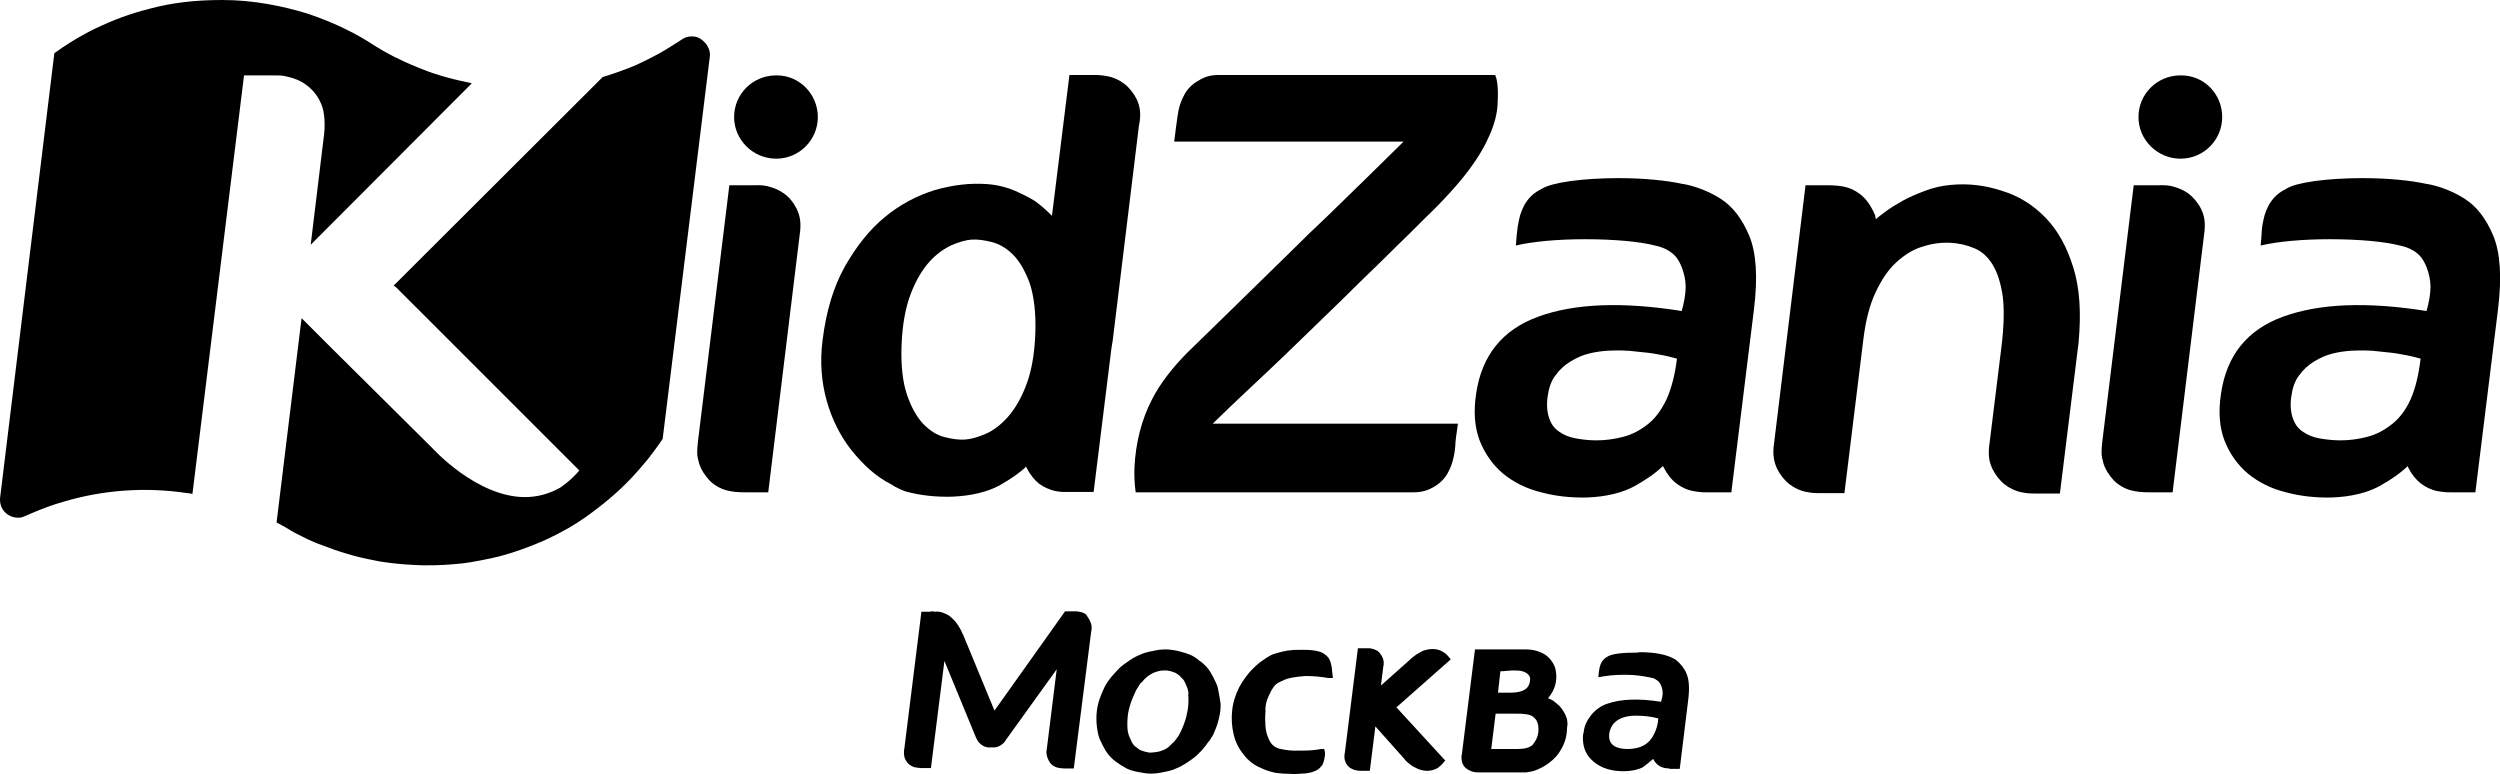 <?xml version="1.0" encoding="UTF-8"?> <svg xmlns="http://www.w3.org/2000/svg" width="323" height="100" viewBox="0 0 323 100" fill="none"> <g clip-path="url(#clip0_2260_6213)"> <path d="M287.108 15.12C287.108 18.093 284.699 20.502 281.725 20.502C278.751 20.502 276.29 18.093 276.29 15.12C276.29 12.148 278.7 9.739 281.725 9.739C284.699 9.687 287.108 12.096 287.108 15.12Z" fill="black"></path> <path d="M105.664 15.12C105.664 18.093 103.255 20.502 100.281 20.502C97.307 20.502 94.847 18.093 94.847 15.12C94.847 12.148 97.256 9.739 100.281 9.739C103.255 9.687 105.664 12.148 105.664 15.12Z" fill="black"></path> <path d="M133.76 43.157C133.658 45.823 133.248 48.027 132.581 49.769C131.915 51.512 131.094 52.896 130.171 53.921C129.249 54.946 128.274 55.664 127.3 56.074C126.326 56.484 125.455 56.74 124.686 56.791C123.968 56.843 123.096 56.74 122.071 56.484C121.045 56.227 120.174 55.664 119.302 54.792C118.482 53.921 117.764 52.691 117.2 51.051C116.636 49.41 116.38 47.258 116.482 44.593C116.585 41.927 116.995 39.723 117.662 37.98C118.328 36.238 119.148 34.854 120.071 33.829C120.994 32.804 121.968 32.137 122.942 31.676C123.916 31.266 124.788 31.01 125.506 30.959C126.224 30.907 127.095 31.01 128.121 31.266C129.095 31.522 130.018 32.035 130.889 32.906C131.71 33.726 132.427 34.956 133.043 36.597C133.606 38.339 133.863 40.492 133.76 43.157ZM146.885 12.865C146.475 12.045 145.911 11.328 145.245 10.815C144.629 10.354 143.912 9.995 143.04 9.841C142.22 9.687 141.861 9.687 140.887 9.687H138.17L135.914 27.883C135.298 27.268 134.632 26.653 133.812 26.038C133.094 25.577 132.171 25.115 131.146 24.654C130.069 24.193 128.89 23.885 127.505 23.783C125.352 23.629 123.147 23.885 120.789 24.552C118.482 25.269 116.329 26.397 114.329 28.037C112.33 29.677 110.638 31.83 109.151 34.444C107.664 37.109 106.741 40.236 106.28 43.926C105.921 46.694 106.126 49.308 106.792 51.717C107.459 54.126 108.536 56.279 109.971 58.124C111.458 59.969 113.099 61.558 115.252 62.635C115.252 62.635 115.867 63.096 117.046 63.506C118.943 64.018 120.892 64.223 122.994 64.172C125.506 64.07 127.557 63.557 129.095 62.737C130.633 61.866 131.812 61.046 132.581 60.277C132.581 60.328 132.632 60.379 132.632 60.431C133.043 61.251 133.606 61.968 134.222 62.481C134.888 62.942 135.606 63.301 136.426 63.455C137.247 63.608 137.554 63.557 138.58 63.557H141.297L143.604 44.951C143.655 44.644 143.707 44.336 143.758 44.029L147.142 16.299C147.501 14.659 147.244 13.685 146.885 12.865Z" fill="black"></path> <path d="M101.306 25.013C100.691 24.552 99.922 24.244 99.102 24.039C98.282 23.885 97.974 23.936 96.949 23.936H94.231L90.181 56.996C90.027 58.329 90.027 58.842 90.284 59.713C90.489 60.584 91.104 61.456 91.617 62.02C92.129 62.583 93.052 63.147 93.872 63.352C94.693 63.557 95.308 63.608 96.333 63.608H99.256L103.306 30.446C103.562 28.806 103.357 27.883 102.947 27.012C102.537 26.192 101.973 25.474 101.306 25.013Z" fill="black"></path> <path d="M193.336 10.149C193.285 10.046 193.182 9.687 193.182 9.687H162.01C160.421 9.687 158.062 9.687 157.857 9.687H157.806C156.319 9.636 155.499 9.995 154.781 10.456C154.012 10.866 153.397 11.533 153.038 12.199C152.679 12.865 152.423 13.48 152.269 14.249C152.115 14.967 151.756 17.888 151.705 18.298C151.756 18.298 181.339 18.298 181.339 18.298C178.16 21.425 174.52 25.013 171.546 27.883C169.957 29.369 168.367 30.907 166.727 32.547C165.086 34.136 163.497 35.725 161.907 37.263C160.318 38.801 158.831 40.287 157.344 41.722C155.909 43.157 154.576 44.388 153.448 45.515C151.705 47.258 149.91 49.462 148.834 51.614C147.449 54.28 146.732 57.304 146.578 60.277C146.526 61.404 146.578 62.583 146.732 63.608C146.732 63.608 182.467 63.608 182.569 63.608C183.851 63.608 184.569 63.301 185.286 62.891C186.004 62.481 186.671 61.814 187.03 61.148C187.389 60.482 187.645 59.867 187.799 59.098C187.953 58.38 188.004 58.073 188.055 57.048C188.106 56.433 188.311 55.254 188.363 54.741H156.678C159.754 51.717 163.138 48.642 166.112 45.771C167.65 44.285 169.29 42.696 170.931 41.107C172.572 39.518 174.212 37.929 175.802 36.34C177.391 34.803 178.775 33.47 180.211 32.035C181.698 30.6 182.979 29.318 184.107 28.191C186.466 25.935 188.465 23.731 189.798 21.937C191.131 20.143 191.9 18.76 192.516 17.324C193.131 15.889 193.438 14.608 193.49 13.429C193.541 12.353 193.592 11.225 193.336 10.149Z" fill="black"></path> <path d="M282.75 25.013C282.135 24.552 281.366 24.244 280.546 24.039C279.726 23.885 279.418 23.936 278.392 23.936H275.675L271.625 56.996C271.471 58.329 271.471 58.842 271.727 59.713C271.932 60.584 272.548 61.456 273.06 62.02C273.573 62.583 274.496 63.147 275.316 63.352C276.137 63.557 276.752 63.608 277.777 63.608H280.7L284.75 30.446C285.006 28.806 284.801 27.883 284.391 27.012C283.981 26.192 283.366 25.474 282.75 25.013Z" fill="black"></path> <path d="M267.882 34.598C267.062 31.932 265.883 29.78 264.293 28.139C262.704 26.499 260.858 25.32 258.654 24.654C256.5 23.936 254.296 23.68 252.091 23.885C250.912 23.988 249.784 24.244 248.707 24.654C247.631 25.064 246.657 25.474 245.836 25.935C245.016 26.397 244.247 26.858 243.632 27.319C243.016 27.781 242.606 28.088 242.35 28.344C242.35 28.242 242.35 28.139 242.299 28.088C242.299 27.883 242.247 27.678 242.145 27.576C242.094 27.422 242.042 27.268 241.94 27.114C241.53 26.294 240.966 25.577 240.299 25.064C239.684 24.603 238.966 24.244 238.094 24.09C237.377 23.936 236.197 23.936 236.197 23.936H233.275L229.225 57.15C228.968 58.79 229.225 59.713 229.584 60.533C229.994 61.353 230.558 62.071 231.224 62.583C231.84 63.045 232.557 63.403 233.378 63.557C234.147 63.711 234.506 63.711 235.326 63.711C235.326 63.711 235.326 63.711 235.377 63.711H238.3L240.761 43.721C241.068 41.312 241.581 39.313 242.35 37.724C243.119 36.084 243.99 34.803 245.016 33.88C246.041 32.957 247.118 32.24 248.348 31.881C249.579 31.471 250.758 31.317 251.937 31.369C253.117 31.42 254.142 31.676 255.116 32.086C256.09 32.496 256.859 33.214 257.474 34.239C258.09 35.264 258.5 36.597 258.756 38.288C258.961 39.98 258.91 42.132 258.602 44.695L257.064 57.15C256.808 58.79 257.013 59.713 257.423 60.584C257.833 61.404 258.397 62.122 259.064 62.635C259.679 63.096 260.397 63.455 261.217 63.608C261.986 63.762 262.345 63.762 263.165 63.762H263.217H266.139L268.549 44.285C268.908 40.389 268.703 37.263 267.882 34.598Z" fill="black"></path> <path d="M215.331 51.563C214.664 52.947 213.895 54.024 212.921 54.792C211.947 55.561 210.921 56.125 209.742 56.433C208.563 56.74 207.435 56.894 206.256 56.894C205.282 56.894 204.41 56.791 203.59 56.638C202.718 56.484 202 56.176 201.437 55.766C200.821 55.356 200.411 54.792 200.155 54.024C199.898 53.306 199.796 52.383 199.95 51.256C200.104 50.128 200.411 49.206 200.975 48.488C201.488 47.77 202.154 47.155 202.923 46.694C203.692 46.233 204.461 45.874 205.333 45.669C206.153 45.464 206.974 45.361 207.743 45.31C209.024 45.259 210.255 45.259 211.332 45.413C212.46 45.515 213.382 45.618 214.151 45.771C215.074 45.925 215.946 46.13 216.664 46.335C216.407 48.437 215.946 50.179 215.331 51.563ZM225.995 30.446C225.072 28.242 223.841 26.653 222.303 25.679C220.868 24.756 218.971 23.988 217.228 23.731C215.331 23.321 212.408 23.014 209.127 23.014C204.461 23.014 200.565 23.578 199.283 24.346C199.129 24.449 198.976 24.5 198.822 24.603C198.053 25.013 197.437 25.679 197.027 26.346C196.668 27.012 196.412 27.627 196.258 28.396C196.104 29.113 196.053 29.421 195.951 30.446C195.899 31.215 195.848 31.727 195.848 31.727L196.053 31.676C198.053 31.215 201.18 30.907 204.769 30.907C208.563 30.907 211.896 31.215 213.844 31.727C215.126 31.984 216.305 32.65 216.869 33.675C216.869 33.675 217.74 35.059 217.792 37.007C217.792 37.98 217.587 39.057 217.279 40.184C209.588 38.954 203.436 39.211 198.771 40.902C194.105 42.594 191.439 45.925 190.721 50.846C190.362 53.203 190.516 55.203 191.183 56.945C191.849 58.637 192.874 60.072 194.207 61.199C195.592 62.327 197.232 63.147 199.129 63.608C201.026 64.121 203.026 64.326 205.077 64.275C207.589 64.172 209.64 63.66 211.229 62.788C212.767 61.917 213.946 61.097 214.715 60.328C214.767 60.277 214.818 60.277 214.869 60.225C214.869 60.277 214.972 60.379 214.972 60.431C215.382 61.251 215.946 61.968 216.612 62.481C217.228 62.942 217.945 63.301 218.817 63.455C219.637 63.608 219.996 63.608 220.97 63.608H223.688L226.61 39.98C227.123 35.828 226.918 32.65 225.995 30.446Z" fill="black"></path> <path d="M311.462 51.563C310.846 52.947 310.026 54.024 309.052 54.792C308.078 55.561 307.052 56.125 305.873 56.433C304.694 56.74 303.566 56.894 302.387 56.894C301.413 56.894 300.541 56.791 299.669 56.638C298.798 56.484 298.08 56.176 297.516 55.766C296.901 55.356 296.491 54.792 296.234 54.024C295.978 53.306 295.875 52.383 296.029 51.256C296.183 50.128 296.491 49.206 297.055 48.488C297.567 47.77 298.234 47.155 299.003 46.694C299.772 46.233 300.541 45.874 301.413 45.669C302.233 45.464 303.053 45.361 303.822 45.31C305.104 45.259 306.335 45.259 307.411 45.413C308.539 45.515 309.462 45.618 310.231 45.771C311.154 45.925 312.025 46.13 312.743 46.335C312.487 48.437 312.077 50.179 311.462 51.563ZM322.126 30.446C321.203 28.242 319.972 26.653 318.434 25.679C316.999 24.756 315.102 23.988 313.359 23.731C311.462 23.321 308.539 23.014 305.258 23.014C300.592 23.014 296.696 23.578 295.465 24.346C295.312 24.449 295.158 24.5 295.004 24.603C294.235 25.013 293.62 25.679 293.209 26.346C292.851 27.012 292.594 27.627 292.44 28.396C292.287 29.113 292.235 29.421 292.184 30.446C292.133 31.215 292.082 31.727 292.082 31.727L292.287 31.676C294.286 31.215 297.414 30.907 301.002 30.907C304.796 30.907 308.129 31.215 310.077 31.727C311.359 31.984 312.538 32.65 313.102 33.675C313.102 33.675 313.974 35.059 314.025 37.007C314.025 37.98 313.82 39.057 313.512 40.184C305.822 38.954 299.669 39.211 295.004 40.902C290.338 42.594 287.672 45.925 286.955 50.846C286.596 53.203 286.749 55.203 287.416 56.945C288.082 58.637 289.108 60.072 290.441 61.199C291.825 62.327 293.466 63.147 295.363 63.608C297.26 64.121 299.259 64.326 301.31 64.275C303.822 64.172 305.873 63.66 307.462 62.788C309.001 61.917 310.18 61.097 310.949 60.328C311 60.277 311.051 60.277 311.051 60.225C311.103 60.277 311.154 60.379 311.154 60.431C311.564 61.251 312.128 61.968 312.795 62.481C313.41 62.942 314.128 63.301 314.948 63.455C315.768 63.608 316.127 63.608 317.101 63.608H319.818L322.741 39.98C323.254 35.828 323.048 32.65 322.126 30.446Z" fill="black"></path> <path d="M24.863 63.813L31.529 9.739H34.502C34.758 9.739 34.964 9.739 35.169 9.739C35.322 9.739 35.476 9.739 35.579 9.739C36.092 9.739 36.45 9.739 37.066 9.892C38.04 10.097 38.911 10.456 39.629 11.02C40.398 11.584 41.065 12.404 41.475 13.378C41.936 14.352 42.09 16.146 41.782 18.093L40.142 31.625L60.957 10.764C60.701 10.713 60.547 10.661 60.547 10.661C57.676 10.097 55.42 9.329 53.985 8.713C51.575 7.74 49.832 6.817 48.396 5.894C47.268 5.177 46.192 4.511 44.705 3.793C43.372 3.127 41.68 2.409 39.68 1.743C36.502 0.769 32.708 0 28.76 0C25.171 0 22.197 0.359 19.326 1.128C16.712 1.794 14.661 2.563 12.2 3.742C12.2 3.742 9.79 4.869 7.021 6.868L0.049 64.018C-0.31 66.017 1.382 67.145 2.817 66.838C3.022 66.786 3.586 66.53 4.048 66.325C5.483 65.71 6.868 65.197 8.149 64.838C13.276 63.301 18.762 62.891 24.197 63.711C24.351 63.711 24.607 63.762 24.863 63.813Z" fill="black"></path> <path d="M89.566 4.716C88.745 4.664 88.335 4.921 87.976 5.177C86.951 5.843 85.977 6.458 85.054 6.971C83.516 7.791 82.285 8.355 82.285 8.355C81.568 8.662 80.952 8.918 80.337 9.124C79.466 9.431 78.645 9.739 77.876 9.944L50.857 36.904C51.062 37.058 51.267 37.16 51.37 37.314L74.851 60.789C73.672 62.173 72.39 62.993 72.39 62.993C70.955 63.813 69.417 64.224 67.827 64.224C61.572 64.224 55.881 57.919 55.881 57.919L42.295 44.439L38.962 41.107L35.732 67.504C36.142 67.709 36.399 67.863 36.399 67.863C36.553 67.914 37.886 68.734 37.886 68.734C38.245 68.939 39.834 69.708 39.834 69.708C40.398 69.964 40.962 70.22 41.577 70.425C42.756 70.887 43.782 71.246 44.858 71.553C46.14 71.963 47.422 72.219 49.011 72.527C49.011 72.527 49.524 72.629 50.447 72.732C51.626 72.886 52.959 72.988 54.754 73.039C55.523 73.039 56.394 73.039 57.317 72.988C58.086 72.937 58.906 72.886 59.829 72.783C60.496 72.681 61.265 72.578 61.983 72.424C62.495 72.322 63.008 72.219 63.521 72.117C65.161 71.758 66.751 71.246 68.494 70.579C69.263 70.272 70.288 69.862 70.903 69.554C71.672 69.195 72.544 68.734 73.364 68.273C73.723 68.068 75.056 67.299 76.543 66.171C77.774 65.249 79.107 64.172 80.183 63.147C80.952 62.429 82.132 61.251 83.721 59.303C83.926 59.047 85.259 57.304 85.618 56.689L91.719 7.227C91.77 6.766 91.617 6.151 91.155 5.587C90.745 5.126 90.181 4.716 89.566 4.716Z" fill="black"></path> <path d="M140.836 80.266C140.989 80.523 141.041 80.83 141.041 81.138C141.041 81.292 141.041 81.394 140.989 81.548L138.733 99.282H137.606H137.452C137.195 99.282 136.888 99.231 136.631 99.18C136.273 99.077 136.016 98.924 135.76 98.667C135.555 98.411 135.401 98.103 135.298 97.796C135.247 97.591 135.196 97.437 135.196 97.232C135.196 97.078 135.196 96.925 135.247 96.771L136.529 86.468L129.966 95.592C129.813 95.848 129.659 96.053 129.402 96.207C129.146 96.412 128.838 96.515 128.531 96.566H128.274H128.018H127.762H127.659C127.3 96.515 127.044 96.412 126.788 96.207C126.583 96.053 126.377 95.848 126.275 95.643C126.224 95.49 126.121 95.387 126.07 95.233L122.02 85.392L120.276 99.231H119.148H118.995C118.738 99.231 118.482 99.18 118.174 99.129C117.815 99.026 117.559 98.872 117.303 98.616C117.098 98.36 116.893 98.052 116.841 97.745C116.79 97.54 116.79 97.386 116.79 97.181C116.79 97.027 116.79 96.873 116.841 96.72L119.046 79.036H120.123C120.225 79.036 120.328 78.985 120.43 78.985C120.533 78.985 120.635 78.985 120.738 79.036C121.097 78.985 121.456 79.036 121.763 79.139C122.071 79.241 122.378 79.395 122.635 79.549C122.891 79.754 123.096 79.959 123.301 80.164C123.506 80.369 123.66 80.625 123.814 80.83C123.968 81.087 124.07 81.292 124.173 81.445C124.275 81.65 124.327 81.804 124.378 81.907L124.48 82.112L128.48 91.799L128.531 91.748L137.606 78.985H138.682H138.887C139.092 78.985 139.246 78.985 139.451 79.036C139.759 79.088 140.067 79.19 140.323 79.395C140.528 79.754 140.733 79.959 140.836 80.266Z" fill="black"></path> <path d="M157.344 88.877C157.242 88.468 157.037 88.057 156.78 87.545C156.524 87.032 156.268 86.622 156.011 86.315C155.755 86.007 155.396 85.648 154.935 85.341C154.525 84.982 154.114 84.726 153.704 84.572C153.448 84.469 153.14 84.367 152.781 84.264C152.423 84.162 152.064 84.059 151.705 84.008C151.346 83.957 150.987 83.906 150.731 83.906H150.577C150.115 83.906 149.551 83.957 148.936 84.111C148.321 84.213 147.757 84.367 147.347 84.572C146.937 84.726 146.424 84.982 145.911 85.341C145.399 85.7 144.937 86.007 144.63 86.315C144.322 86.622 143.963 87.032 143.553 87.494C143.143 88.006 142.886 88.416 142.681 88.826C142.476 89.236 142.271 89.749 142.066 90.313C141.861 90.928 141.758 91.44 141.707 91.902C141.656 92.209 141.656 92.568 141.656 92.927C141.656 93.593 141.758 94.311 141.912 94.977C142.015 95.387 142.22 95.797 142.476 96.31C142.733 96.822 142.989 97.232 143.245 97.54C143.502 97.847 143.86 98.206 144.322 98.514C144.732 98.821 145.194 99.077 145.552 99.282C145.963 99.487 146.475 99.641 147.039 99.744C147.603 99.846 148.167 99.949 148.577 99.949H148.731C149.193 99.949 149.757 99.897 150.372 99.744C150.987 99.641 151.551 99.487 151.961 99.282C152.371 99.129 152.833 98.872 153.397 98.514C153.909 98.155 154.371 97.847 154.678 97.54C154.832 97.386 155.037 97.181 155.242 96.976C155.396 96.771 155.601 96.566 155.755 96.361C155.909 96.156 156.063 95.9 156.268 95.695C156.422 95.438 156.575 95.233 156.678 95.028C156.832 94.772 156.934 94.464 157.088 94.106C157.242 93.747 157.344 93.388 157.447 92.978C157.55 92.619 157.601 92.26 157.652 91.953C157.703 91.594 157.703 91.287 157.703 90.928C157.601 90.261 157.498 89.595 157.344 88.877ZM153.55 90.415C153.55 91.03 153.499 91.645 153.345 92.209C153.294 92.619 153.14 93.081 152.935 93.644C152.73 94.157 152.525 94.618 152.32 94.977C152.217 95.131 152.115 95.284 151.961 95.49C151.807 95.695 151.654 95.9 151.448 96.053C151.295 96.258 151.09 96.361 150.987 96.515C150.577 96.822 150.115 97.027 149.603 97.13C149.295 97.181 148.987 97.232 148.68 97.232H148.475C148.116 97.181 147.757 97.078 147.347 96.925C147.244 96.873 147.142 96.822 147.039 96.72C146.885 96.617 146.783 96.515 146.629 96.412C146.527 96.31 146.424 96.207 146.373 96.105C146.219 95.9 146.116 95.643 145.963 95.284C145.809 94.977 145.757 94.669 145.706 94.464C145.655 94.157 145.655 93.849 145.655 93.49C145.655 92.876 145.706 92.26 145.86 91.645C145.911 91.389 146.014 91.082 146.116 90.774C146.219 90.415 146.373 90.108 146.527 89.749C146.68 89.441 146.783 89.134 146.937 88.929C146.988 88.826 147.09 88.672 147.193 88.519C147.296 88.365 147.398 88.211 147.552 88.109C147.654 87.955 147.808 87.852 147.911 87.699C148.013 87.596 148.167 87.494 148.27 87.391C148.68 87.084 149.141 86.827 149.654 86.725C149.962 86.622 150.269 86.622 150.577 86.622C150.628 86.622 150.679 86.622 150.782 86.622C151.141 86.674 151.5 86.776 151.859 86.93C151.91 86.981 152.012 87.032 152.115 87.084C152.166 87.135 152.269 87.186 152.32 87.237C152.371 87.289 152.474 87.34 152.525 87.442C152.576 87.494 152.679 87.596 152.73 87.647C152.781 87.699 152.833 87.75 152.884 87.801C153.038 88.006 153.14 88.262 153.294 88.621C153.448 88.929 153.499 89.236 153.55 89.493C153.499 89.749 153.55 90.056 153.55 90.415Z" fill="black"></path> <path d="M163.856 90.056C164.01 89.749 164.112 89.493 164.215 89.288C164.317 89.134 164.42 88.929 164.573 88.724C164.727 88.519 164.881 88.365 165.086 88.263C165.291 88.109 165.599 88.006 165.906 87.852C166.419 87.596 167.342 87.442 168.675 87.34C169.752 87.34 170.726 87.442 171.597 87.596H172.213L172.11 86.725C172.11 86.469 172.059 86.212 172.008 85.956C171.956 85.7 171.905 85.443 171.7 85.085C171.546 84.828 171.29 84.623 170.931 84.367L170.777 84.316C170.675 84.264 170.623 84.213 170.521 84.213L170.367 84.162C169.803 84.008 169.136 83.957 168.419 83.957C167.65 83.957 167.086 83.957 166.778 84.008C166.163 84.059 165.496 84.213 164.676 84.469C164.317 84.572 163.907 84.777 163.343 85.187C162.779 85.546 162.369 85.905 162.01 86.263C161.241 86.981 160.626 87.852 160.113 88.775C159.652 89.698 159.293 90.723 159.19 91.85C159.088 92.824 159.139 93.849 159.395 94.926C159.6 95.797 160.01 96.668 160.677 97.489C161.292 98.309 162.061 98.872 162.933 99.231C163.446 99.487 164.061 99.692 164.779 99.846C165.548 99.949 166.368 100 167.137 100C167.496 100 167.855 100 168.162 99.949C168.778 99.949 169.393 99.846 169.957 99.59L170.162 99.487C170.367 99.385 170.572 99.18 170.828 98.872C170.931 98.667 171.033 98.411 171.085 98.155C171.136 97.847 171.187 97.694 171.187 97.489C171.187 97.386 171.187 97.232 171.187 97.181L171.085 96.771H170.675C169.906 96.925 169.136 96.976 168.316 96.976H167.803C166.983 97.027 166.112 96.925 165.24 96.72C164.625 96.515 164.215 96.156 163.958 95.541C163.702 95.028 163.548 94.464 163.497 93.849C163.446 93.183 163.446 92.568 163.497 91.953C163.446 91.287 163.599 90.62 163.856 90.056Z" fill="black"></path> <path d="M187.44 85.187L187.183 84.879C186.978 84.623 186.722 84.367 186.414 84.213C186.004 83.957 185.594 83.854 185.081 83.854C184.62 83.854 184.261 83.957 183.902 84.059C183.595 84.213 183.287 84.367 182.979 84.572C182.672 84.777 182.467 84.982 182.364 85.033C182.262 85.136 182.21 85.187 182.159 85.238L178.416 88.57L178.724 86.11C178.775 85.956 178.775 85.802 178.775 85.648C178.775 85.392 178.724 85.136 178.57 84.828C178.416 84.572 178.263 84.316 178.006 84.111C177.75 83.957 177.493 83.854 177.237 83.803C177.083 83.752 176.878 83.752 176.724 83.752H175.443L173.751 97.283C173.7 97.437 173.7 97.54 173.7 97.694C173.7 97.898 173.7 98.052 173.751 98.206C173.853 98.514 173.956 98.77 174.212 99.026C174.417 99.231 174.725 99.385 175.033 99.487C175.238 99.539 175.494 99.59 175.802 99.59H176.981L177.699 93.849L181.441 98.052L181.646 98.308C181.8 98.462 182.005 98.616 182.262 98.821C182.518 99.026 182.877 99.18 183.184 99.334C183.543 99.487 183.953 99.59 184.415 99.59C184.825 99.59 185.286 99.487 185.748 99.231C186.004 99.026 186.261 98.821 186.466 98.565L186.722 98.257L180.416 91.389L187.44 85.187Z" fill="black"></path> <path d="M202.462 92.927C202.411 92.722 202.308 92.517 202.206 92.26C202.103 92.055 201.949 91.85 201.795 91.594C201.642 91.389 201.488 91.184 201.283 91.03C201.078 90.876 200.924 90.723 200.719 90.569C200.514 90.415 200.257 90.313 200.001 90.21C200.719 89.39 201.078 88.416 201.078 87.442C201.078 86.725 200.924 86.058 200.565 85.546C200.206 84.982 199.745 84.572 199.129 84.316C198.565 84.059 197.95 83.906 197.232 83.906C196.617 83.906 194.771 83.906 191.644 83.906H190.567L188.875 97.437C188.824 97.591 188.824 97.745 188.824 97.847C188.824 98.462 189.029 98.975 189.439 99.282C189.85 99.59 190.311 99.795 191.029 99.795H196.617C196.72 99.795 196.822 99.795 197.027 99.795C197.232 99.795 197.335 99.795 197.437 99.744C197.54 99.744 197.694 99.692 197.796 99.692C197.95 99.641 198.104 99.641 198.207 99.59C198.924 99.334 199.642 98.975 200.206 98.514C200.821 98.052 201.334 97.489 201.693 96.822C202.206 95.951 202.462 95.028 202.462 94.003C202.564 93.644 202.513 93.285 202.462 92.927ZM196.104 92.209C196.412 92.209 196.72 92.209 197.027 92.26C197.591 92.312 198.001 92.465 198.309 92.824C198.617 93.132 198.77 93.593 198.77 94.157C198.77 94.567 198.719 94.977 198.565 95.336C198.412 95.695 198.207 96.002 198.001 96.258C197.591 96.617 196.925 96.771 196.053 96.771C194.771 96.771 193.644 96.771 192.669 96.771L193.233 92.209H196.104ZM197.437 88.672C197.13 89.185 196.361 89.493 195.13 89.493H193.541C193.695 88.211 193.797 87.289 193.849 86.725C194.105 86.725 194.361 86.725 194.669 86.674C195.13 86.622 195.489 86.622 195.746 86.622C196.515 86.622 197.079 86.776 197.437 87.135C197.591 87.289 197.694 87.494 197.694 87.75C197.694 88.109 197.591 88.416 197.437 88.672Z" fill="black"></path> <path d="M207.897 95.079C207.897 96.207 208.717 96.771 210.306 96.771C211.998 96.771 213.126 96.105 213.741 94.772C214.049 94.157 214.203 93.49 214.254 92.824C213.331 92.568 212.357 92.465 211.332 92.465C209.947 92.465 208.922 92.875 208.358 93.644C208.05 94.106 207.897 94.567 207.897 95.079ZM215.69 99.282C214.664 99.282 213.998 98.872 213.587 98.052C212.972 98.565 212.562 98.924 212.254 99.129C211.537 99.487 210.665 99.641 209.742 99.641C208.153 99.641 206.871 99.231 205.897 98.411C204.974 97.642 204.513 96.668 204.513 95.387C204.513 95.131 204.513 94.874 204.615 94.618C204.667 93.849 205.025 93.081 205.589 92.363C206.205 91.645 206.871 91.184 207.64 90.928C209.383 90.313 211.69 90.21 214.613 90.671C214.715 90.313 214.818 89.903 214.818 89.493C214.818 89.082 214.664 88.621 214.459 88.262C214.356 88.109 214.203 87.955 213.946 87.801C213.741 87.647 213.536 87.596 213.28 87.545C212.254 87.34 211.229 87.186 210.204 87.186C210.101 87.186 209.999 87.186 209.896 87.186H209.691C208.614 87.186 207.589 87.289 206.563 87.494H206.512C206.563 86.52 206.717 85.853 206.974 85.495C207.127 85.238 207.384 84.982 207.794 84.777C208.358 84.469 209.588 84.316 211.537 84.316C211.639 84.316 211.742 84.264 211.844 84.264C213.895 84.264 215.433 84.572 216.51 85.238C216.766 85.443 217.023 85.7 217.33 86.058C217.586 86.417 217.792 86.725 217.894 87.032C218.253 87.852 218.304 89.031 218.099 90.569L217.023 99.334H215.997H215.69V99.282Z" fill="black"></path> </g> <defs> <clipPath id="clip0_2260_6213"> <rect width="323" height="100" fill="white"></rect> </clipPath> </defs> </svg> 
